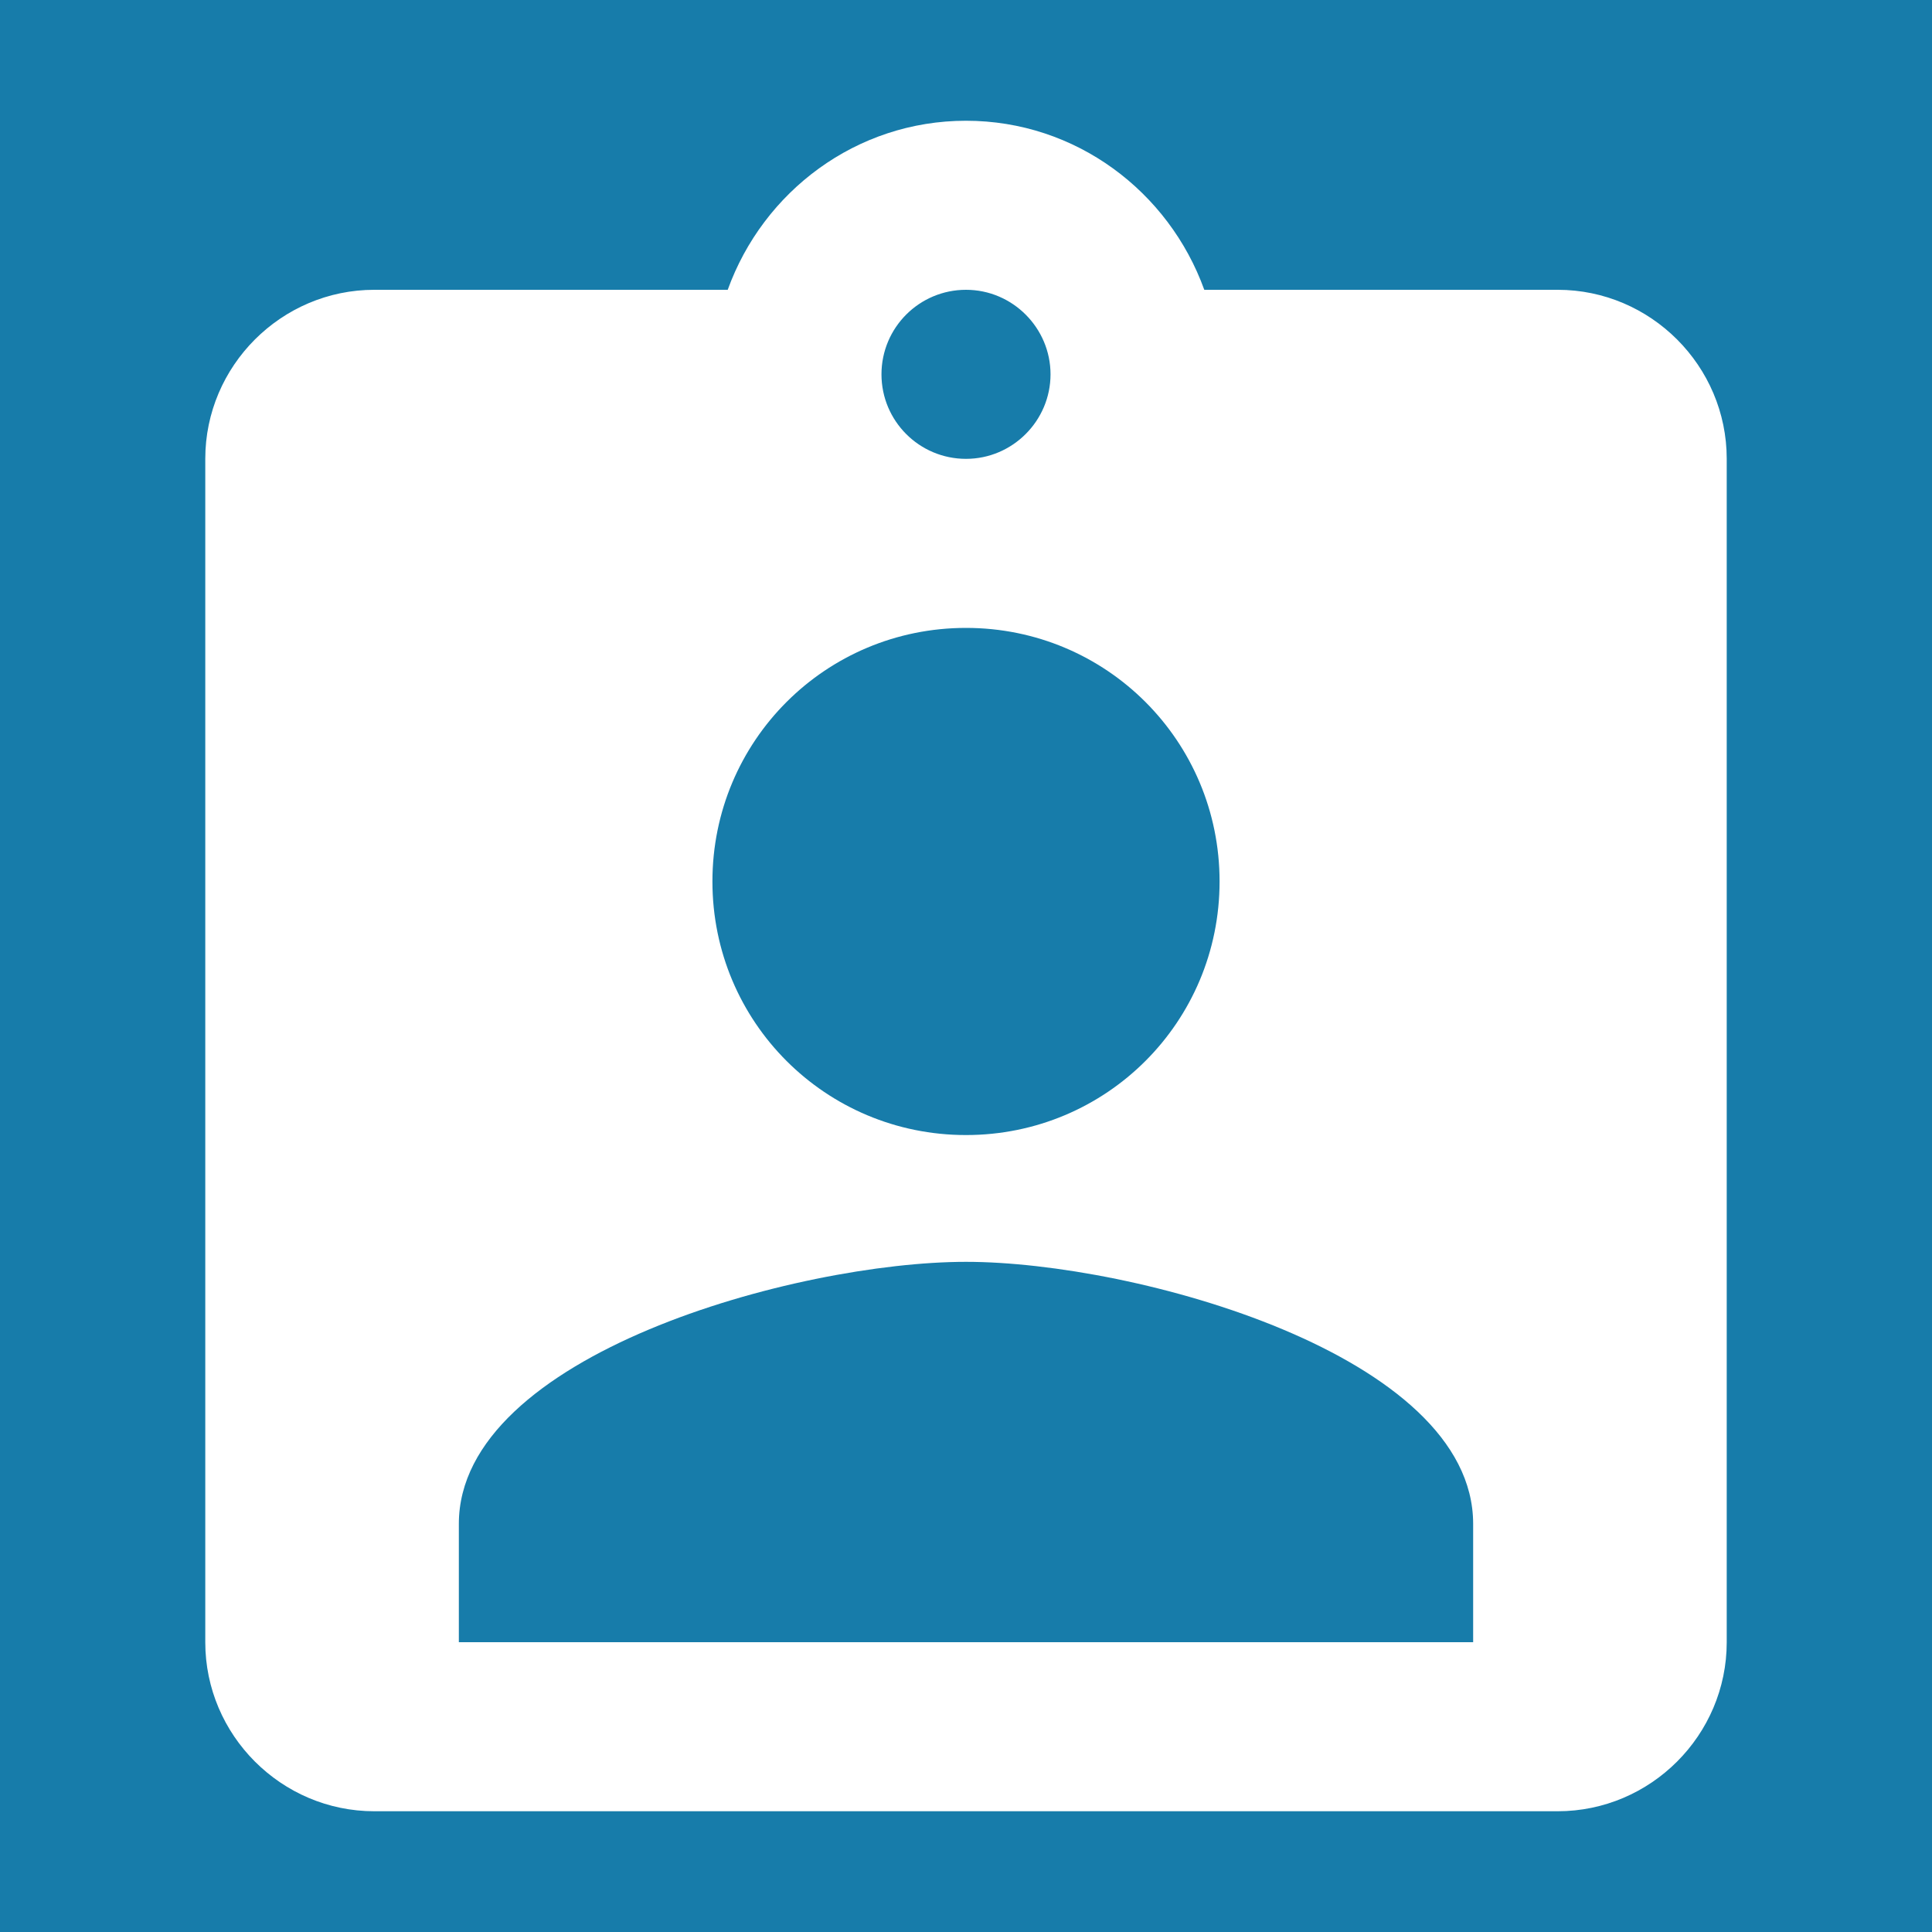 <?xml version="1.0" encoding="UTF-8"?>
<svg xmlns="http://www.w3.org/2000/svg" viewBox="0 0 48 48">
  <g id="Calque_2" data-name="Calque 2">
    <rect width="48" height="48" style="fill: #177caa;"/>
  </g>
  <g id="Calque_1" data-name="Calque 1">
    <path d="M38.7,7.2h-8.78c-.88-2.44-3.19-4.2-5.92-4.2s-5.04,1.76-5.92,4.2H9.3c-2.31,0-4.2,1.89-4.2,4.2v29.4c0,2.31,1.89,4.2,4.2,4.2h29.4c2.31,0,4.2-1.89,4.2-4.2V11.4c0-2.31-1.89-4.2-4.2-4.2Zm-14.7,0c1.16,0,2.1,.95,2.1,2.1s-.94,2.1-2.1,2.1-2.1-.94-2.1-2.1,.94-2.1,2.1-2.1Zm0,8.4c3.49,0,6.3,2.81,6.3,6.3s-2.81,6.3-6.3,6.3-6.3-2.81-6.3-6.3,2.81-6.3,6.3-6.3Zm12.6,25.2H11.4v-2.94c0-4.2,8.4-6.51,12.6-6.51s12.6,2.31,12.6,6.51v2.94Z" style="fill: #fff;"/>
  </g>
</svg>